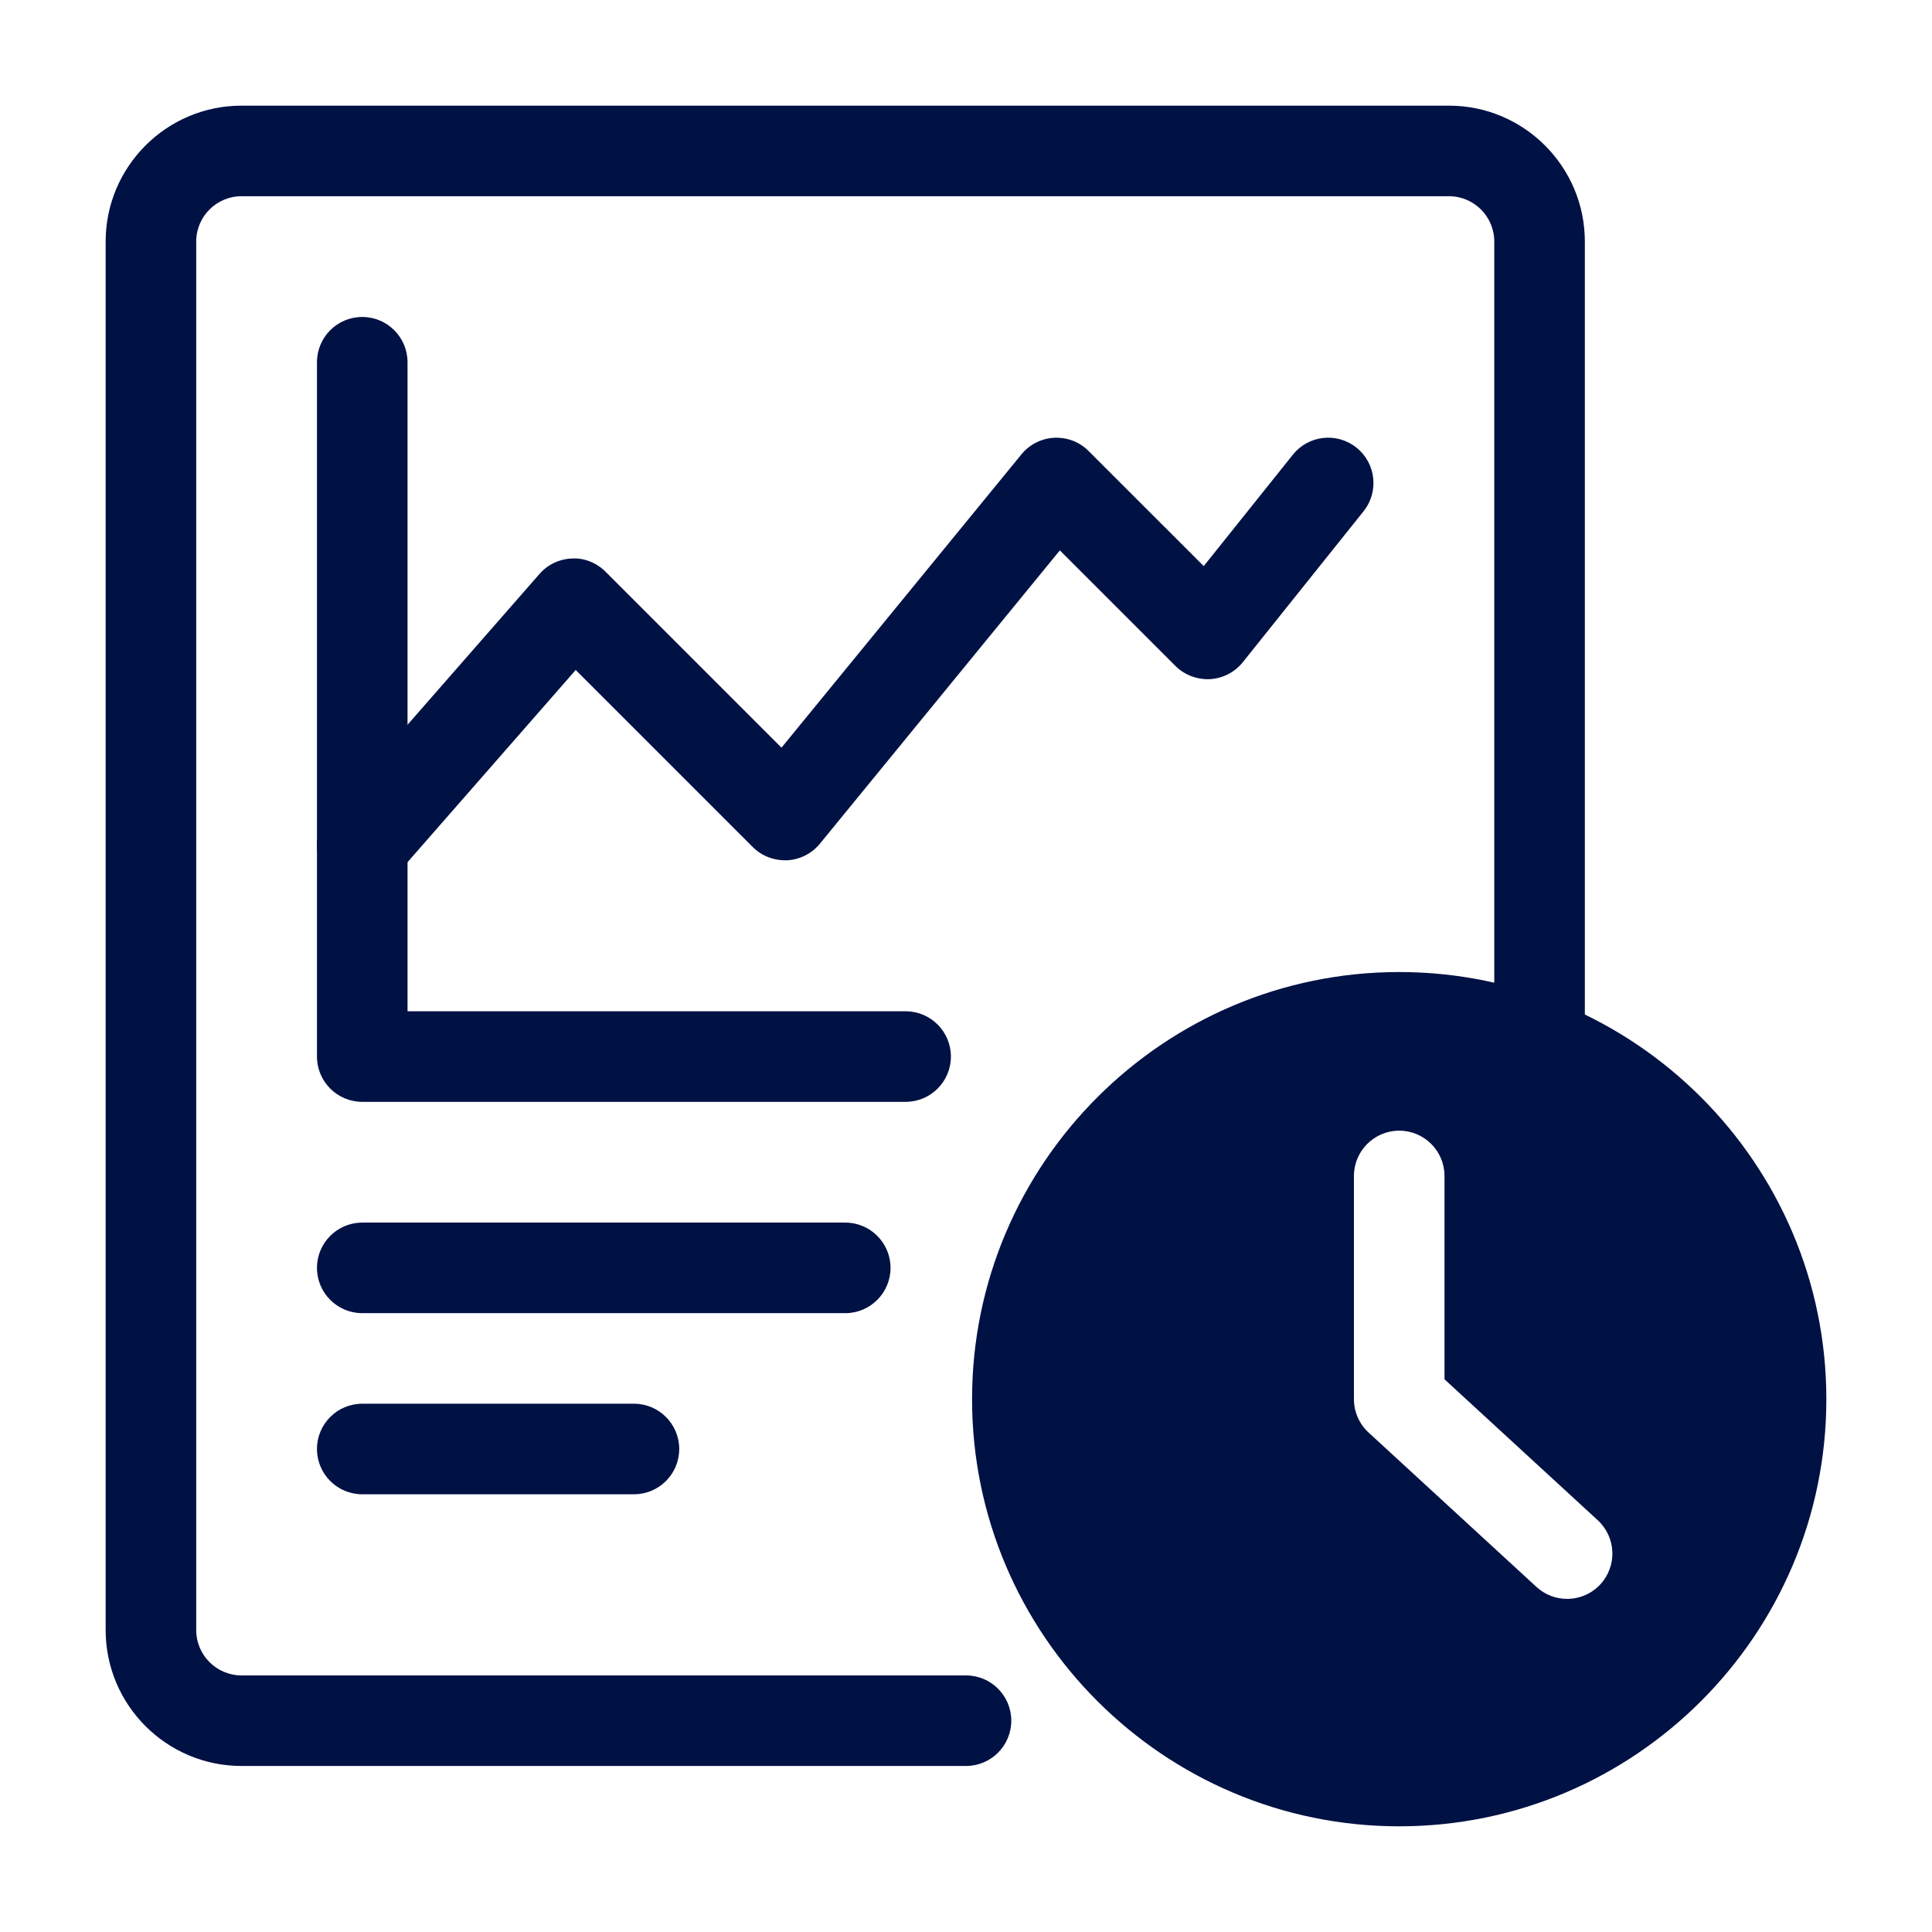 <svg id="Semi_Solid" viewBox="0 0 64 64" height="40" width="40"  fill="#001144" xmlns="http://www.w3.org/2000/svg"><g fill="#001144"><path d="m32 58.5h-24c-2.481 0-4.5-2.019-4.5-4.5v-46c0-2.481 2.019-4.5 4.5-4.5h40c2.481 0 4.5 2.019 4.5 4.5v26.59c0 .828-.672 1.5-1.5 1.5s-1.5-.672-1.5-1.5v-26.59c0-.827-.673-1.5-1.5-1.5h-40c-.827 0-1.5.673-1.5 1.5v46c0 .827.673 1.5 1.5 1.5h24c.828 0 1.5.672 1.5 1.5s-.672 1.5-1.5 1.5z"/><path d="m30 36.5h-18c-.828 0-1.5-.672-1.5-1.5v-23c0-.828.672-1.5 1.5-1.5s1.5.672 1.5 1.5v21.5h16.5c.828 0 1.5.672 1.5 1.5s-.672 1.5-1.5 1.5z"/><path d="m11.999 29.5c-.351 0-.702-.122-.986-.371-.624-.546-.688-1.493-.142-2.116l7-8c.273-.312.664-.498 1.079-.512.405-.025.817.145 1.11.438l5.828 5.828 7.95-9.718c.269-.328.663-.526 1.086-.548.435-.016.836.138 1.136.438l3.815 3.814 2.953-3.691c.517-.646 1.459-.753 2.108-.233.646.518.751 1.461.233 2.108l-4 5c-.267.333-.662.536-1.088.561-.42.018-.842-.136-1.144-.438l-3.828-3.828-7.95 9.718c-.269.328-.663.526-1.086.548-.438.012-.836-.139-1.136-.438l-5.866-5.866-5.944 6.793c-.297.339-.712.513-1.13.513z"/><path d="m28 43.5h-16c-.828 0-1.5-.672-1.5-1.5s.672-1.5 1.5-1.5h16c.828 0 1.5.672 1.5 1.5s-.672 1.5-1.5 1.5z"/><path d="m21 49.5h-9c-.828 0-1.5-.672-1.5-1.5s.672-1.5 1.5-1.5h9c.828 0 1.5.672 1.5 1.5s-.672 1.5-1.5 1.5z"/><path d="m46.351 32.2c-7.803 0-14.15 6.348-14.15 14.15 0 7.802 6.348 14.149 14.15 14.149 7.802 0 14.149-6.348 14.149-14.149 0-7.803-6.348-14.15-14.149-14.15zm6.666 20.281c-.296.321-.7.484-1.104.484-.363 0-.728-.131-1.016-.396l-5.562-5.115c-.309-.284-.484-.685-.484-1.104v-7.395c0-.828.672-1.5 1.5-1.5s1.5.672 1.5 1.5v6.736l5.077 4.669c.609.562.649 1.51.089 2.12z"/></g></svg>